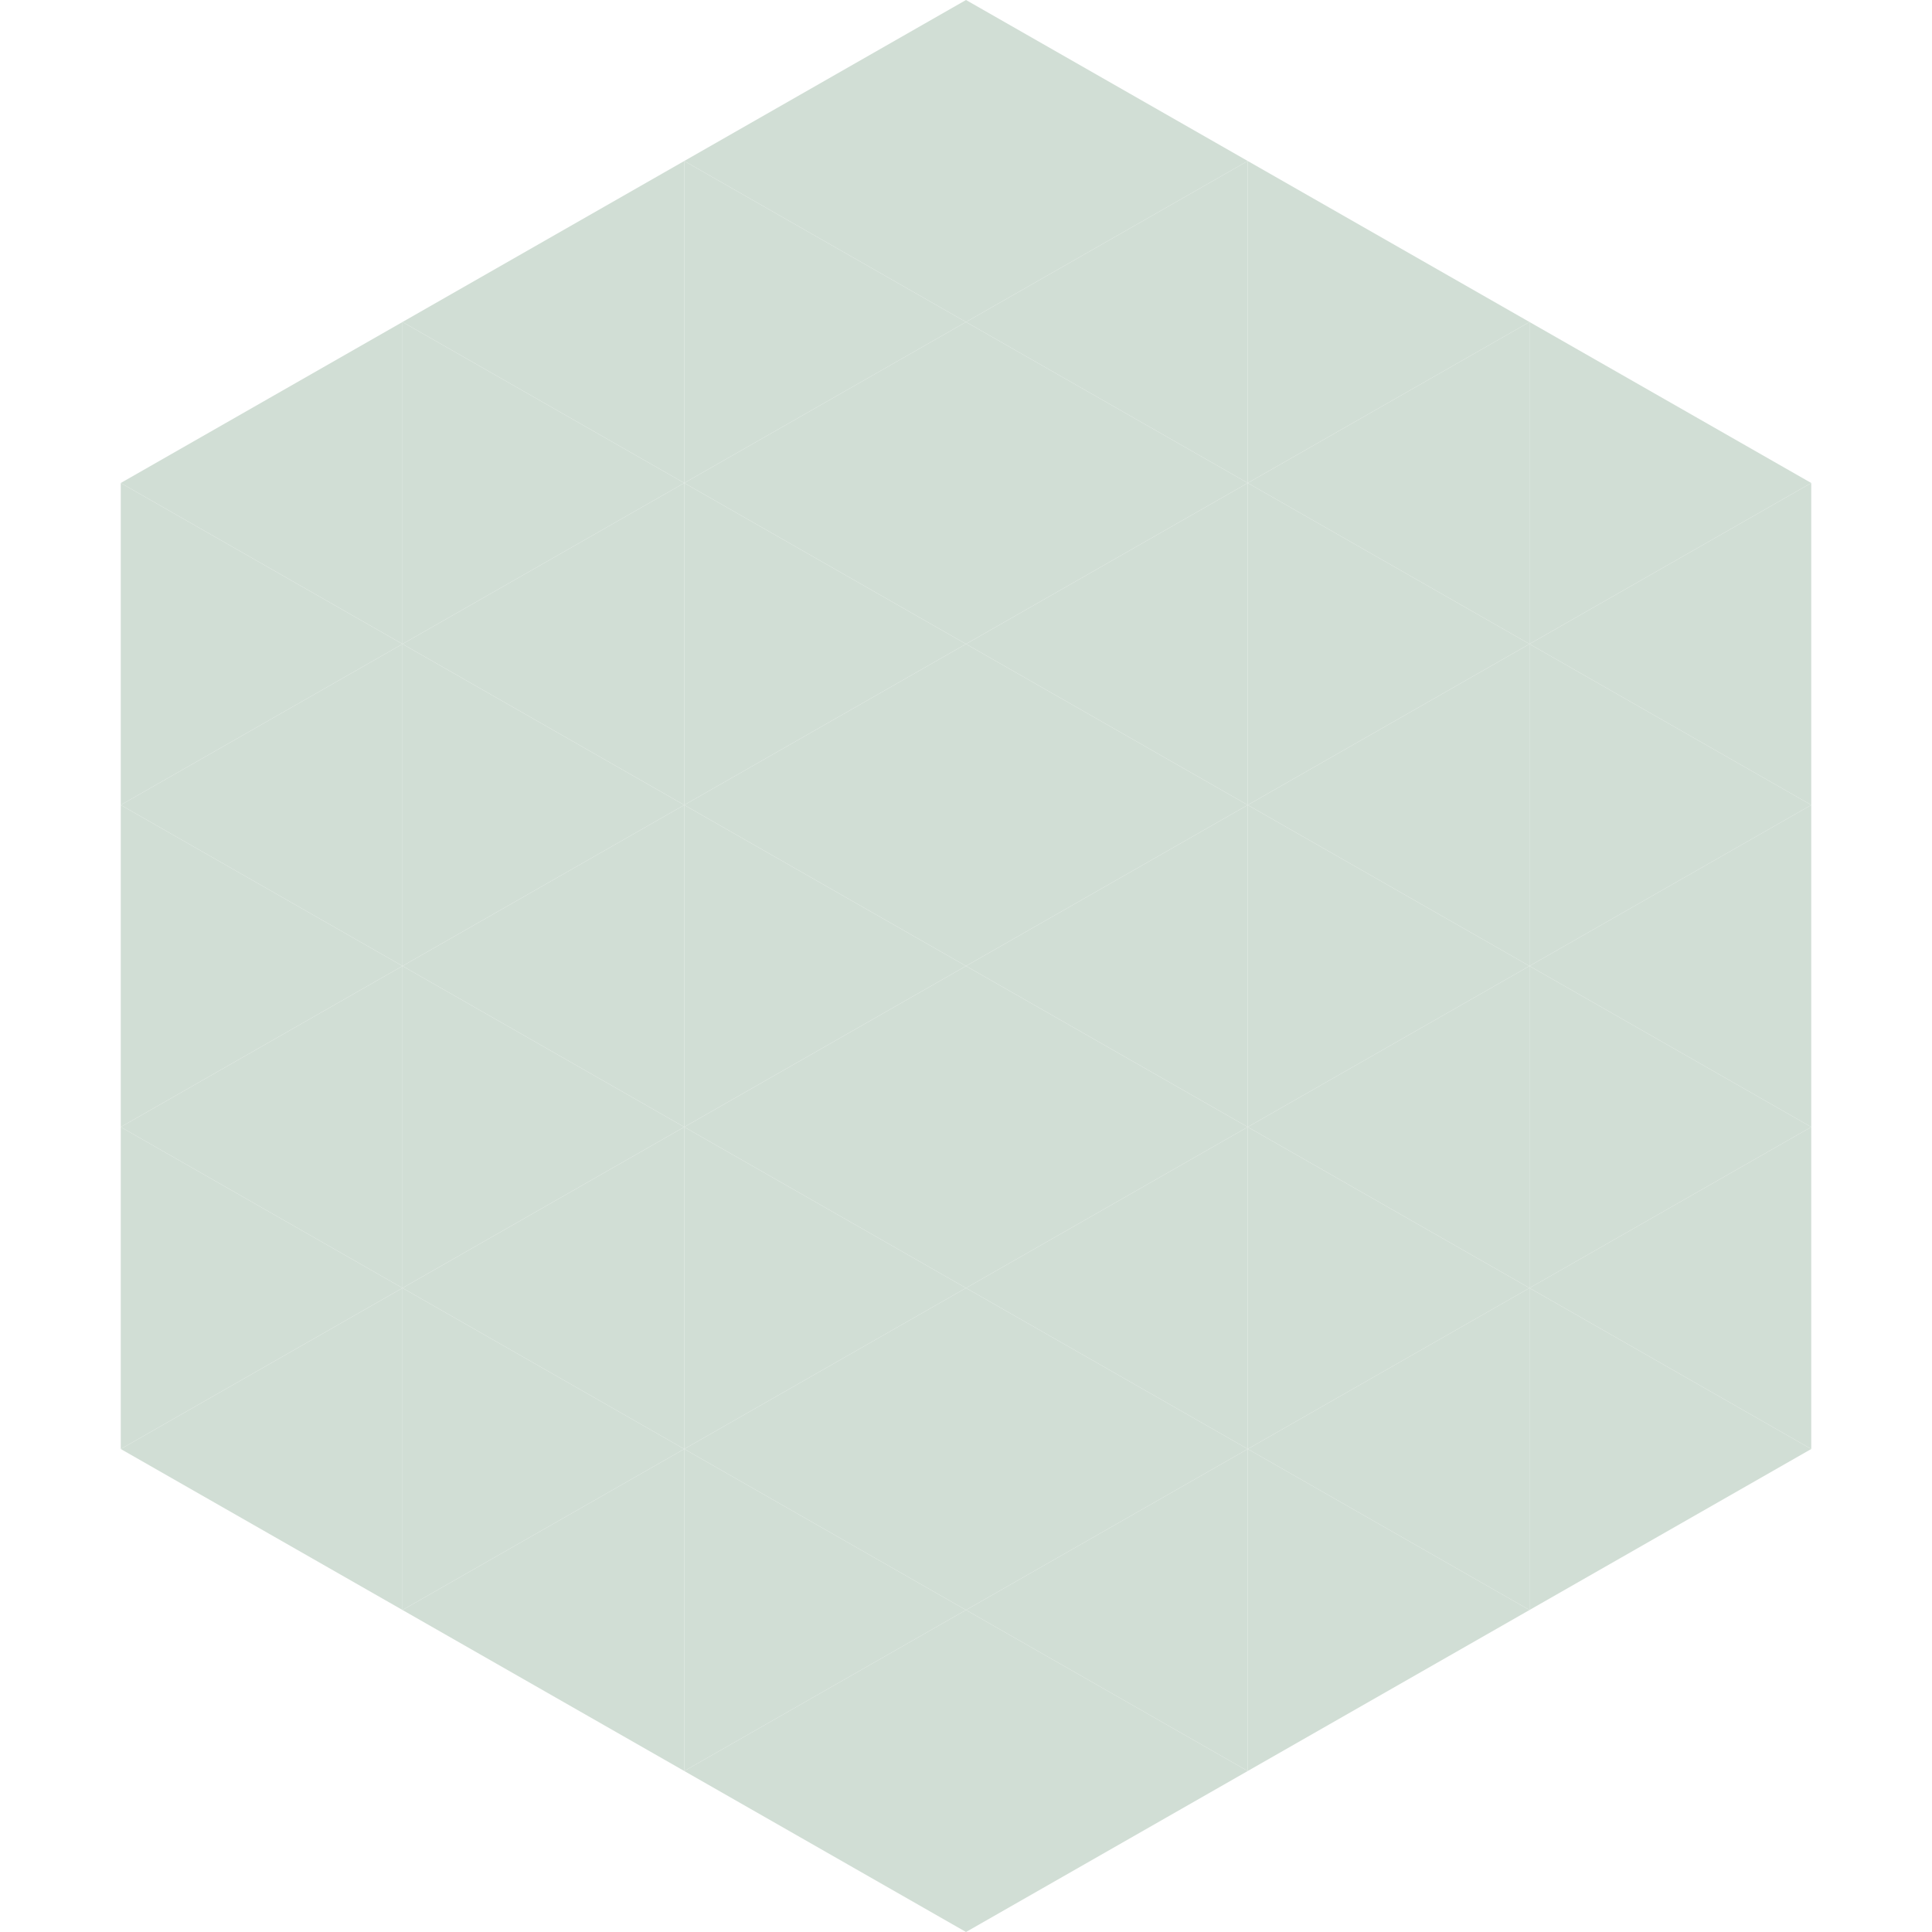 <?xml version="1.0"?>
<!-- Generated by SVGo -->
<svg width="240" height="240"
     xmlns="http://www.w3.org/2000/svg"
     xmlns:xlink="http://www.w3.org/1999/xlink">
<polygon points="50,40 15,60 50,80" style="fill:rgb(209,222,213)" />
<polygon points="190,40 225,60 190,80" style="fill:rgb(209,222,213)" />
<polygon points="15,60 50,80 15,100" style="fill:rgb(209,222,213)" />
<polygon points="225,60 190,80 225,100" style="fill:rgb(209,222,213)" />
<polygon points="50,80 15,100 50,120" style="fill:rgb(209,222,213)" />
<polygon points="190,80 225,100 190,120" style="fill:rgb(209,222,213)" />
<polygon points="15,100 50,120 15,140" style="fill:rgb(209,222,213)" />
<polygon points="225,100 190,120 225,140" style="fill:rgb(209,222,213)" />
<polygon points="50,120 15,140 50,160" style="fill:rgb(209,222,213)" />
<polygon points="190,120 225,140 190,160" style="fill:rgb(209,222,213)" />
<polygon points="15,140 50,160 15,180" style="fill:rgb(209,222,213)" />
<polygon points="225,140 190,160 225,180" style="fill:rgb(209,222,213)" />
<polygon points="50,160 15,180 50,200" style="fill:rgb(209,222,213)" />
<polygon points="190,160 225,180 190,200" style="fill:rgb(209,222,213)" />
<polygon points="15,180 50,200 15,220" style="fill:rgb(255,255,255); fill-opacity:0" />
<polygon points="225,180 190,200 225,220" style="fill:rgb(255,255,255); fill-opacity:0" />
<polygon points="50,0 85,20 50,40" style="fill:rgb(255,255,255); fill-opacity:0" />
<polygon points="190,0 155,20 190,40" style="fill:rgb(255,255,255); fill-opacity:0" />
<polygon points="85,20 50,40 85,60" style="fill:rgb(209,222,213)" />
<polygon points="155,20 190,40 155,60" style="fill:rgb(209,222,213)" />
<polygon points="50,40 85,60 50,80" style="fill:rgb(209,222,213)" />
<polygon points="190,40 155,60 190,80" style="fill:rgb(209,222,213)" />
<polygon points="85,60 50,80 85,100" style="fill:rgb(209,222,213)" />
<polygon points="155,60 190,80 155,100" style="fill:rgb(209,222,213)" />
<polygon points="50,80 85,100 50,120" style="fill:rgb(209,222,213)" />
<polygon points="190,80 155,100 190,120" style="fill:rgb(209,222,213)" />
<polygon points="85,100 50,120 85,140" style="fill:rgb(209,222,213)" />
<polygon points="155,100 190,120 155,140" style="fill:rgb(209,222,213)" />
<polygon points="50,120 85,140 50,160" style="fill:rgb(209,222,213)" />
<polygon points="190,120 155,140 190,160" style="fill:rgb(209,222,213)" />
<polygon points="85,140 50,160 85,180" style="fill:rgb(209,222,213)" />
<polygon points="155,140 190,160 155,180" style="fill:rgb(209,222,213)" />
<polygon points="50,160 85,180 50,200" style="fill:rgb(209,222,213)" />
<polygon points="190,160 155,180 190,200" style="fill:rgb(209,222,213)" />
<polygon points="85,180 50,200 85,220" style="fill:rgb(209,222,213)" />
<polygon points="155,180 190,200 155,220" style="fill:rgb(209,222,213)" />
<polygon points="120,0 85,20 120,40" style="fill:rgb(209,222,213)" />
<polygon points="120,0 155,20 120,40" style="fill:rgb(209,222,213)" />
<polygon points="85,20 120,40 85,60" style="fill:rgb(209,222,213)" />
<polygon points="155,20 120,40 155,60" style="fill:rgb(209,222,213)" />
<polygon points="120,40 85,60 120,80" style="fill:rgb(209,222,213)" />
<polygon points="120,40 155,60 120,80" style="fill:rgb(209,222,213)" />
<polygon points="85,60 120,80 85,100" style="fill:rgb(209,222,213)" />
<polygon points="155,60 120,80 155,100" style="fill:rgb(209,222,213)" />
<polygon points="120,80 85,100 120,120" style="fill:rgb(209,222,213)" />
<polygon points="120,80 155,100 120,120" style="fill:rgb(209,222,213)" />
<polygon points="85,100 120,120 85,140" style="fill:rgb(209,222,213)" />
<polygon points="155,100 120,120 155,140" style="fill:rgb(209,222,213)" />
<polygon points="120,120 85,140 120,160" style="fill:rgb(209,222,213)" />
<polygon points="120,120 155,140 120,160" style="fill:rgb(209,222,213)" />
<polygon points="85,140 120,160 85,180" style="fill:rgb(209,222,213)" />
<polygon points="155,140 120,160 155,180" style="fill:rgb(209,222,213)" />
<polygon points="120,160 85,180 120,200" style="fill:rgb(209,222,213)" />
<polygon points="120,160 155,180 120,200" style="fill:rgb(209,222,213)" />
<polygon points="85,180 120,200 85,220" style="fill:rgb(209,222,213)" />
<polygon points="155,180 120,200 155,220" style="fill:rgb(209,222,213)" />
<polygon points="120,200 85,220 120,240" style="fill:rgb(209,222,213)" />
<polygon points="120,200 155,220 120,240" style="fill:rgb(209,222,213)" />
<polygon points="85,220 120,240 85,260" style="fill:rgb(255,255,255); fill-opacity:0" />
<polygon points="155,220 120,240 155,260" style="fill:rgb(255,255,255); fill-opacity:0" />
</svg>
